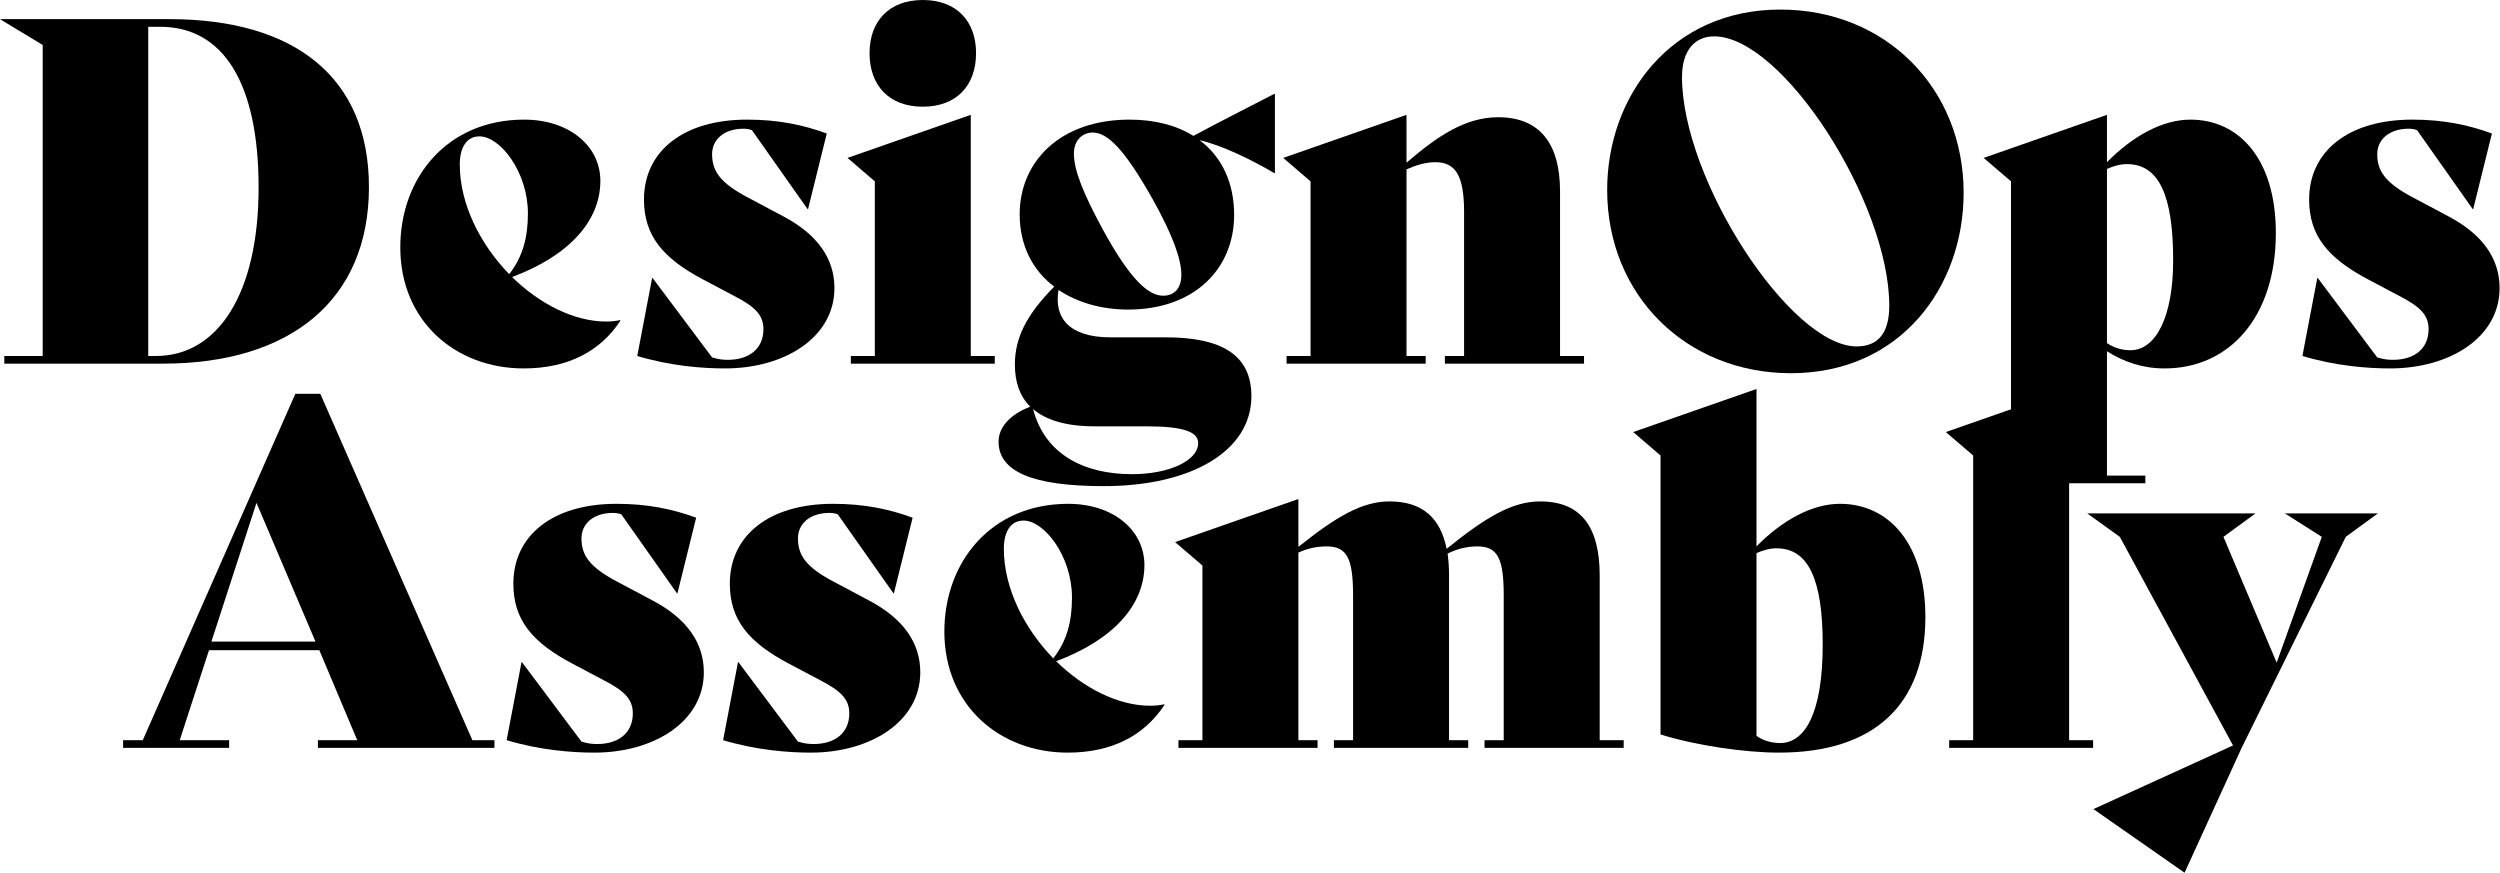 <?xml version="1.0"?>
<svg xmlns="http://www.w3.org/2000/svg" width="355" height="124" viewBox="0 0 355 124" fill="none">
<g clip-path="url(#clip0_2010_7780)">
<path d="M24.049 2.718H0L6.063 6.387V50.55H0.613V51.637H23.163C41.149 51.637 52.39 42.669 52.39 26.566C52.39 11.075 41.967 2.718 24.049 2.718ZM22.142 50.55H21.051V3.805H22.755C31.679 3.805 36.721 11.754 36.721 26.634C36.721 41.718 30.93 50.55 22.142 50.55Z" fill="black"/>
<path d="M88.044 45.455C87.431 45.591 86.75 45.659 86.068 45.659C81.504 45.659 76.599 43.145 72.715 39.34C80.891 36.282 85.251 31.323 85.251 25.683C85.251 20.723 80.823 16.986 74.419 16.986C63.518 16.986 56.842 25.208 56.842 35.127C56.842 45.659 64.744 52.317 74.35 52.317C80.686 52.317 85.251 49.871 88.112 45.523L88.044 45.455ZM68.083 19.364C71.012 19.364 74.963 24.392 74.963 30.303C74.963 33.769 74.214 36.486 72.307 38.932C68.219 34.72 65.289 29.012 65.289 23.373C65.289 20.859 66.311 19.364 68.083 19.364Z" fill="black"/>
<path d="M102.958 52.317C111.337 52.317 118.49 47.969 118.49 40.903C118.49 36.69 116.038 33.293 111.337 30.779L106.228 28.061C102.208 25.955 101.118 24.256 101.118 21.878C101.118 19.976 102.617 18.277 105.615 18.277C105.955 18.277 106.432 18.345 106.773 18.481L114.676 29.692H114.744L117.401 18.957C114.063 17.734 110.52 16.986 106.091 16.986C97.03 16.986 91.444 21.471 91.444 28.333C91.444 33.497 94.169 36.69 99.824 39.68L104.32 42.058C107.181 43.552 108.408 44.708 108.408 46.746C108.408 49.532 106.364 51.094 103.366 51.094C102.549 51.094 102.072 51.026 101.118 50.755L92.67 39.476H92.602L90.49 50.551C95.259 51.977 99.756 52.317 102.958 52.317Z" fill="black"/>
<path d="M131.038 15.152C135.875 15.152 138.6 12.094 138.6 7.542C138.6 3.057 135.875 0 131.038 0C126.201 0 123.476 3.057 123.476 7.542C123.476 12.094 126.201 15.152 131.038 15.152ZM120.818 51.637H141.257V50.55H137.85V16.306L120.342 22.422L124.225 25.751V50.55H120.818V51.637Z" fill="black"/>
<path d="M180.97 13.317C176.882 15.424 173.135 17.326 169.456 19.296C167.072 17.802 164.005 16.986 160.395 16.986C150.516 16.986 144.794 22.965 144.794 30.439C144.794 34.856 146.634 38.389 149.699 40.699C145.68 44.775 144.113 48.037 144.113 51.774C144.113 54.22 144.794 56.258 146.293 57.753C143.431 58.84 141.796 60.674 141.796 62.713C141.796 66.993 146.701 69.031 156.716 69.031C169.251 69.031 177.699 64.004 177.699 56.258C177.699 50.347 173.407 47.901 165.505 47.901H157.67C151.743 47.901 149.631 45.047 150.312 41.174C152.969 42.941 156.375 43.96 160.191 43.96C169.592 43.96 175.247 38.185 175.247 30.507C175.247 26.023 173.544 22.286 170.342 19.908C173.407 20.587 177.768 22.694 180.97 24.596L181.037 24.528V13.385L180.97 13.317ZM165.164 41.99C163.12 41.99 160.532 39.816 156.579 32.546C153.855 27.518 152.493 24.189 152.493 21.81C152.493 19.908 153.719 18.821 155.149 18.821C157.261 18.821 159.646 21.131 163.666 28.265C166.526 33.361 167.752 36.826 167.752 39C167.752 40.971 166.731 41.99 165.164 41.99ZM155.422 60.538H162.779C168.162 60.538 170.138 61.354 170.138 62.916C170.138 65.43 165.981 67.333 160.736 67.333C153.786 67.333 148.336 64.411 146.701 58.093C148.54 59.655 151.402 60.538 155.422 60.538Z" fill="black"/>
<path d="M221.526 50.55V27.178C221.526 20.247 218.527 16.646 212.737 16.646C208.104 16.646 204.153 19.296 199.724 23.101V16.307L182.216 22.422L186.099 25.751V50.55H182.692V51.638H202.449V50.55H199.724V24.052C201.087 23.441 202.449 23.033 203.812 23.033C206.605 23.033 207.9 24.8 207.9 30.099V50.55H205.175V51.638H224.932V50.55H221.526Z" fill="black"/>
<path d="M254.31 52.996C269.912 52.996 278.836 40.698 278.836 27.381C278.836 12.501 267.732 1.358 252.811 1.358C237.278 1.358 228.218 13.656 228.218 26.973C228.218 41.921 239.458 52.996 254.31 52.996ZM263.644 49.191C254.243 49.191 238.845 25.547 238.845 10.938C238.845 7.134 240.684 5.163 243.41 5.163C253.152 5.163 268.276 28.808 268.276 43.416C268.276 47.356 266.642 49.191 263.644 49.191Z" fill="black"/>
<path d="M311.043 16.986C307.023 16.986 302.8 19.364 299.188 23.033V16.307L281.68 22.422L285.562 25.751V67.537H282.156V68.624H304.639V67.537H299.188V49.871C301.505 51.366 304.23 52.317 307.364 52.317C316.561 52.317 323.17 45.047 323.17 33.089C323.17 22.558 317.924 16.986 311.043 16.986ZM302.527 49.735C301.368 49.735 300.142 49.395 299.188 48.716V23.984C300.142 23.577 301.027 23.305 302.05 23.305C306.614 23.305 308.59 27.857 308.59 36.962C308.59 45.115 306.069 49.735 302.527 49.735Z" fill="black"/>
<path d="M339.408 52.317C347.788 52.317 354.942 47.969 354.942 40.903C354.942 36.69 352.489 33.293 347.788 30.779L342.679 28.061C338.66 25.955 337.569 24.256 337.569 21.878C337.569 19.976 339.068 18.277 342.066 18.277C342.407 18.277 342.883 18.345 343.224 18.481L351.126 29.692H351.195L353.852 18.957C350.513 17.734 346.971 16.986 342.543 16.986C333.482 16.986 327.896 21.471 327.896 28.333C327.896 33.497 330.621 36.69 336.276 39.68L340.771 42.058C343.633 43.552 344.859 44.708 344.859 46.746C344.859 49.532 342.815 51.094 339.818 51.094C339 51.094 338.523 51.026 337.569 50.755L329.122 39.476H329.054L326.942 50.551C331.71 51.977 336.207 52.317 339.408 52.317Z" fill="black"/>
<path d="M67.078 105.106L45.481 55.915H41.939L20.274 105.106H17.481V106.194H32.537V105.106H25.52L29.676 92.333H45.345L50.727 105.106H45.141V106.194H70.212V105.106H67.078ZM30.017 91.11L36.42 71.406L44.8 91.11H30.017Z" fill="black"/>
<path d="M84.411 106.873C92.79 106.873 99.944 102.524 99.944 95.458C99.944 91.246 97.491 87.849 92.79 85.335L87.681 82.617C83.661 80.511 82.571 78.812 82.571 76.434C82.571 74.531 84.07 72.833 87.068 72.833C87.408 72.833 87.885 72.901 88.226 73.037L96.129 84.248H96.197L98.854 73.512C95.516 72.289 91.973 71.542 87.545 71.542C78.484 71.542 72.897 76.026 72.897 82.889C72.897 88.052 75.622 91.246 81.277 94.235L85.773 96.613C88.635 98.108 89.861 99.263 89.861 101.302C89.861 104.087 87.817 105.65 84.819 105.65C84.002 105.65 83.525 105.582 82.571 105.31L74.123 94.031H74.055L71.943 105.106C76.712 106.533 81.209 106.873 84.411 106.873Z" fill="black"/>
<path d="M115.148 106.873C123.528 106.873 130.681 102.524 130.681 95.458C130.681 91.246 128.229 87.849 123.528 85.335L118.418 82.617C114.399 80.511 113.309 78.812 113.309 76.434C113.309 74.531 114.807 72.833 117.805 72.833C118.146 72.833 118.622 72.901 118.963 73.037L126.866 84.248H126.934L129.592 73.512C126.252 72.289 122.71 71.542 118.282 71.542C109.221 71.542 103.634 76.026 103.634 82.889C103.634 88.052 106.36 91.246 112.014 94.235L116.511 96.613C119.372 98.108 120.599 99.263 120.599 101.302C120.599 104.087 118.554 105.65 115.557 105.65C114.74 105.65 114.262 105.582 113.309 105.31L104.861 94.031H104.793L102.681 105.106C107.45 106.533 111.946 106.873 115.148 106.873Z" fill="black"/>
<path d="M165.301 100.011C164.688 100.146 164.008 100.214 163.326 100.214C158.762 100.214 153.856 97.7 149.973 93.896C158.149 90.838 162.508 85.878 162.508 80.239C162.508 75.279 158.08 71.542 151.676 71.542C140.776 71.542 134.099 79.763 134.099 89.683C134.099 100.214 142.002 106.873 151.608 106.873C157.944 106.873 162.508 104.427 165.37 100.078L165.301 100.011ZM145.34 73.92C148.27 73.92 152.222 78.948 152.222 84.859C152.222 88.324 151.472 91.042 149.564 93.488C145.477 89.275 142.547 83.568 142.547 77.929C142.547 75.415 143.569 73.92 145.34 73.92Z" fill="black"/>
<path d="M227.156 105.106V81.733C227.156 74.803 224.498 71.202 218.707 71.202C214.825 71.202 211.146 73.308 205.422 77.928C204.537 73.512 201.948 71.202 197.315 71.202C193.501 71.202 189.889 73.24 184.371 77.657V70.862L166.863 76.977L170.745 80.306V105.106H167.339V106.193H187.096V105.106H184.371V78.472C185.666 77.861 187.029 77.589 188.39 77.589C191.321 77.589 192.138 79.355 192.138 84.655V105.106H189.413V106.193H208.488V105.106H205.763V81.733C205.763 80.578 205.695 79.559 205.559 78.608C206.921 77.928 208.353 77.589 209.783 77.589C212.713 77.589 213.53 79.355 213.53 84.655V105.106H210.805V106.193H230.562V105.106H227.156Z" fill="black"/>
<path d="M261.277 71.542C257.257 71.542 253.034 73.92 249.422 77.589V55.235L231.914 61.35L235.797 64.68V104.291C240.77 105.854 247.719 106.873 252.624 106.873C266.25 106.873 273.404 99.942 273.404 87.645C273.404 77.113 268.158 71.542 261.277 71.542ZM252.761 105.514C251.602 105.514 250.376 105.174 249.422 104.495V78.54C250.376 78.132 251.262 77.861 252.284 77.861C256.848 77.861 258.824 82.413 258.824 91.517C258.824 101.301 256.303 105.514 252.761 105.514Z" fill="black"/>
<path d="M276.783 106.193H297.221V105.106H293.815V55.235L276.306 61.35L280.189 64.68V105.106H276.783V106.193Z" fill="black"/>
<path d="M324.447 72.9L329.693 76.23L323.289 94.099L315.728 76.23L320.292 72.9H296.379L301.012 76.23L317.09 105.853L297.264 114.89L310.209 123.926L318.316 106.193L333.099 76.23L337.665 72.9H324.447Z" fill="black"/>
</g>
<defs>
<clipPath id="clip0_2010_7780">
<rect width="355" height="124" fill="white"/>
</clipPath>
</defs>
</svg>
